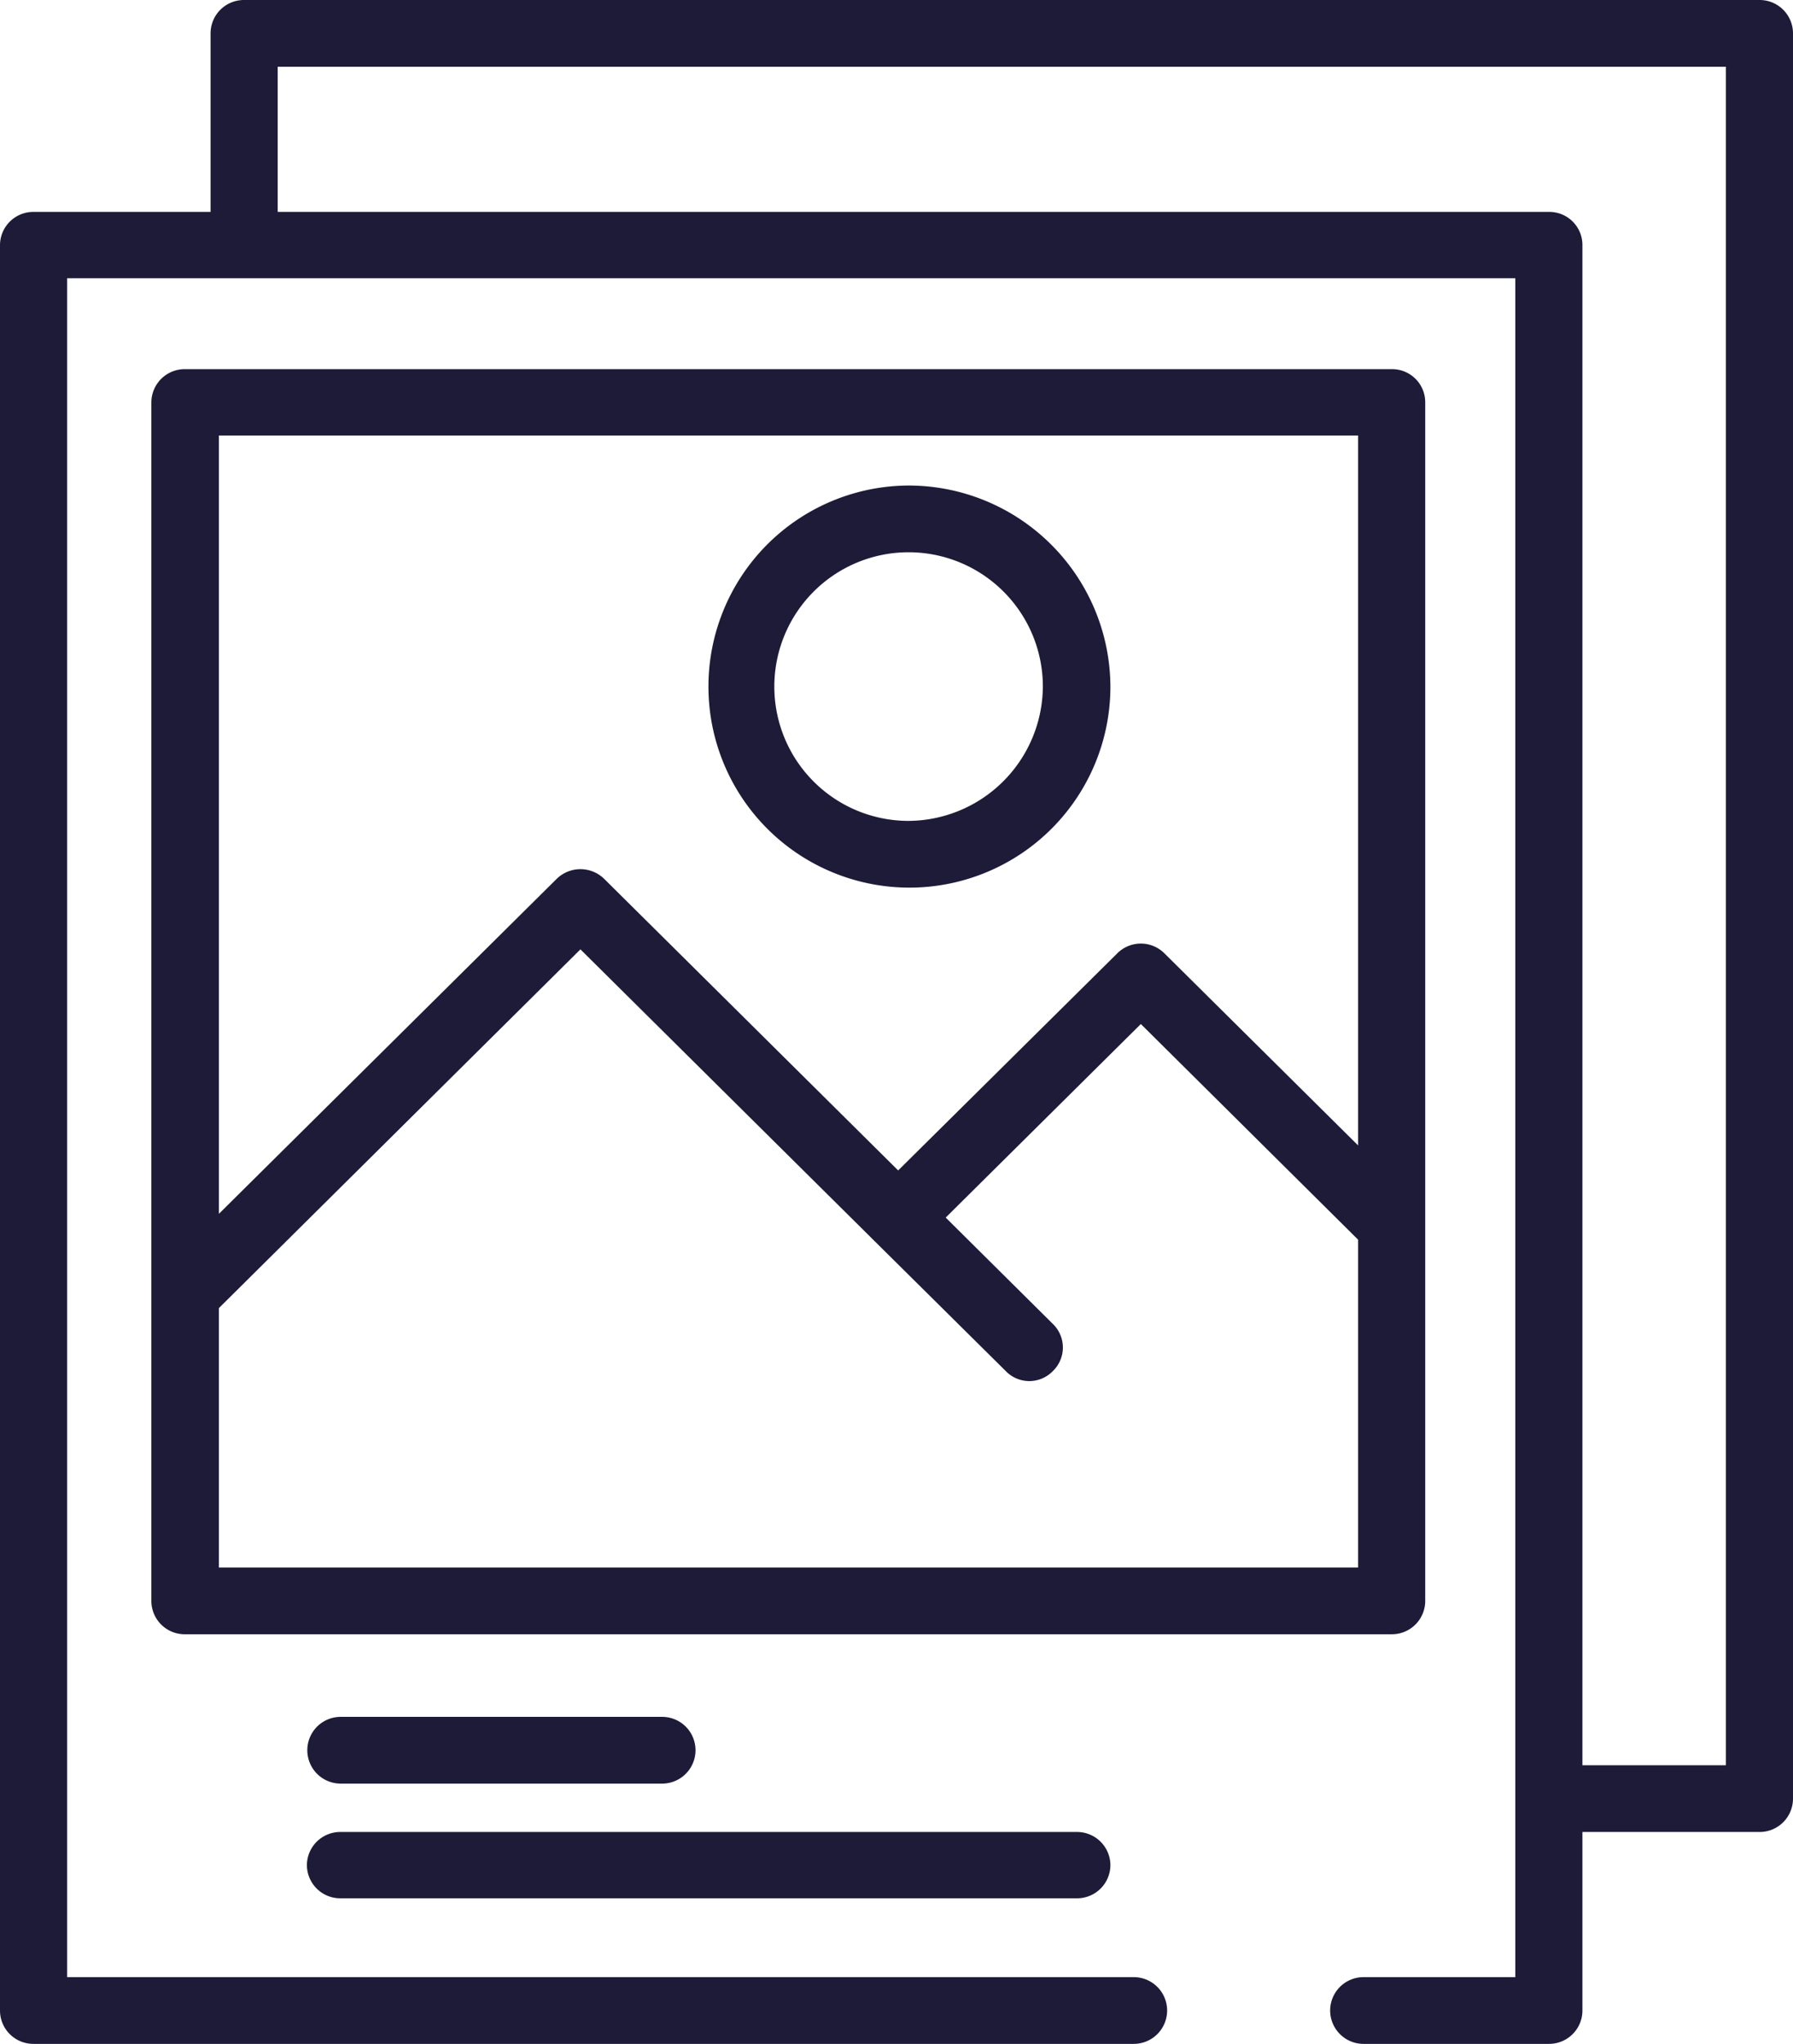 <?xml version="1.0" encoding="UTF-8"?> <svg xmlns="http://www.w3.org/2000/svg" width="43" height="49" viewBox="0 0 43 49"><defs><style> .cls-1 { fill: #1e1b39; fill-rule: evenodd; } </style></defs><path class="cls-1" d="M1128.19,7134h-36.34a0.8,0.8,0,0,0-.8.8v4.28h-4.24a0.8,0.8,0,0,0-.81.79v42.33a0.8,0.8,0,0,0,.81.8h26.38a0.8,0.8,0,1,0,0-1.6h-25.58v-40.73h34.73v40.73h-3.64a0.8,0.8,0,1,0,0,1.6h4.45a0.8,0.8,0,0,0,.8-0.8v-4.28h4.24a0.8,0.8,0,0,0,.81-0.8V7134.8A0.8,0.8,0,0,0,1128.19,7134Zm-0.8,42.32h-3.44v-36.45a0.794,0.794,0,0,0-.8-0.79h-30.49v-3.48h34.73v40.72h0Zm-25.51-1.16h-7.71a0.8,0.8,0,1,0,0,1.6h7.71A0.8,0.8,0,0,0,1101.88,7175.16Zm9.94,2.76h-17.65a0.8,0.8,0,0,0-.81.8,0.8,0.8,0,0,0,.81.79h17.65a0.8,0.8,0,0,0,.81-0.79A0.8,0.8,0,0,0,1111.82,7177.92Zm7.56-35.07h-28.94a0.8,0.8,0,0,0-.81.79v21.39h0v7.35a0.8,0.8,0,0,0,.81.8h28.94a0.8,0.8,0,0,0,.8-0.8v-28.74A0.794,0.794,0,0,0,1119.38,7142.85Zm-28.13,1.59h27.32v17.02l-4.64-4.6a0.8,0.8,0,0,0-1.14,0l-5.25,5.2-7.05-6.99a0.815,0.815,0,0,0-1.14,0l-8.1,8.03v-18.66h0Zm27.32,27.14h-27.32v-6.22l8.67-8.6,7.05,6.99v0.01h0.01l3.14,3.11a0.785,0.785,0,0,0,1.13,0,0.785,0.785,0,0,0,0-1.13l-2.57-2.55,4.68-4.64,5.21,5.17v7.86h0Zm-10.8-25.94a4.82,4.82,0,1,0,4.86,4.82A4.842,4.842,0,0,0,1107.77,7145.64Zm0,8.04a3.22,3.22,0,1,1,3.24-3.22A3.241,3.241,0,0,1,1107.77,7153.68Z" transform="translate(-1086 -7134)"></path></svg> 